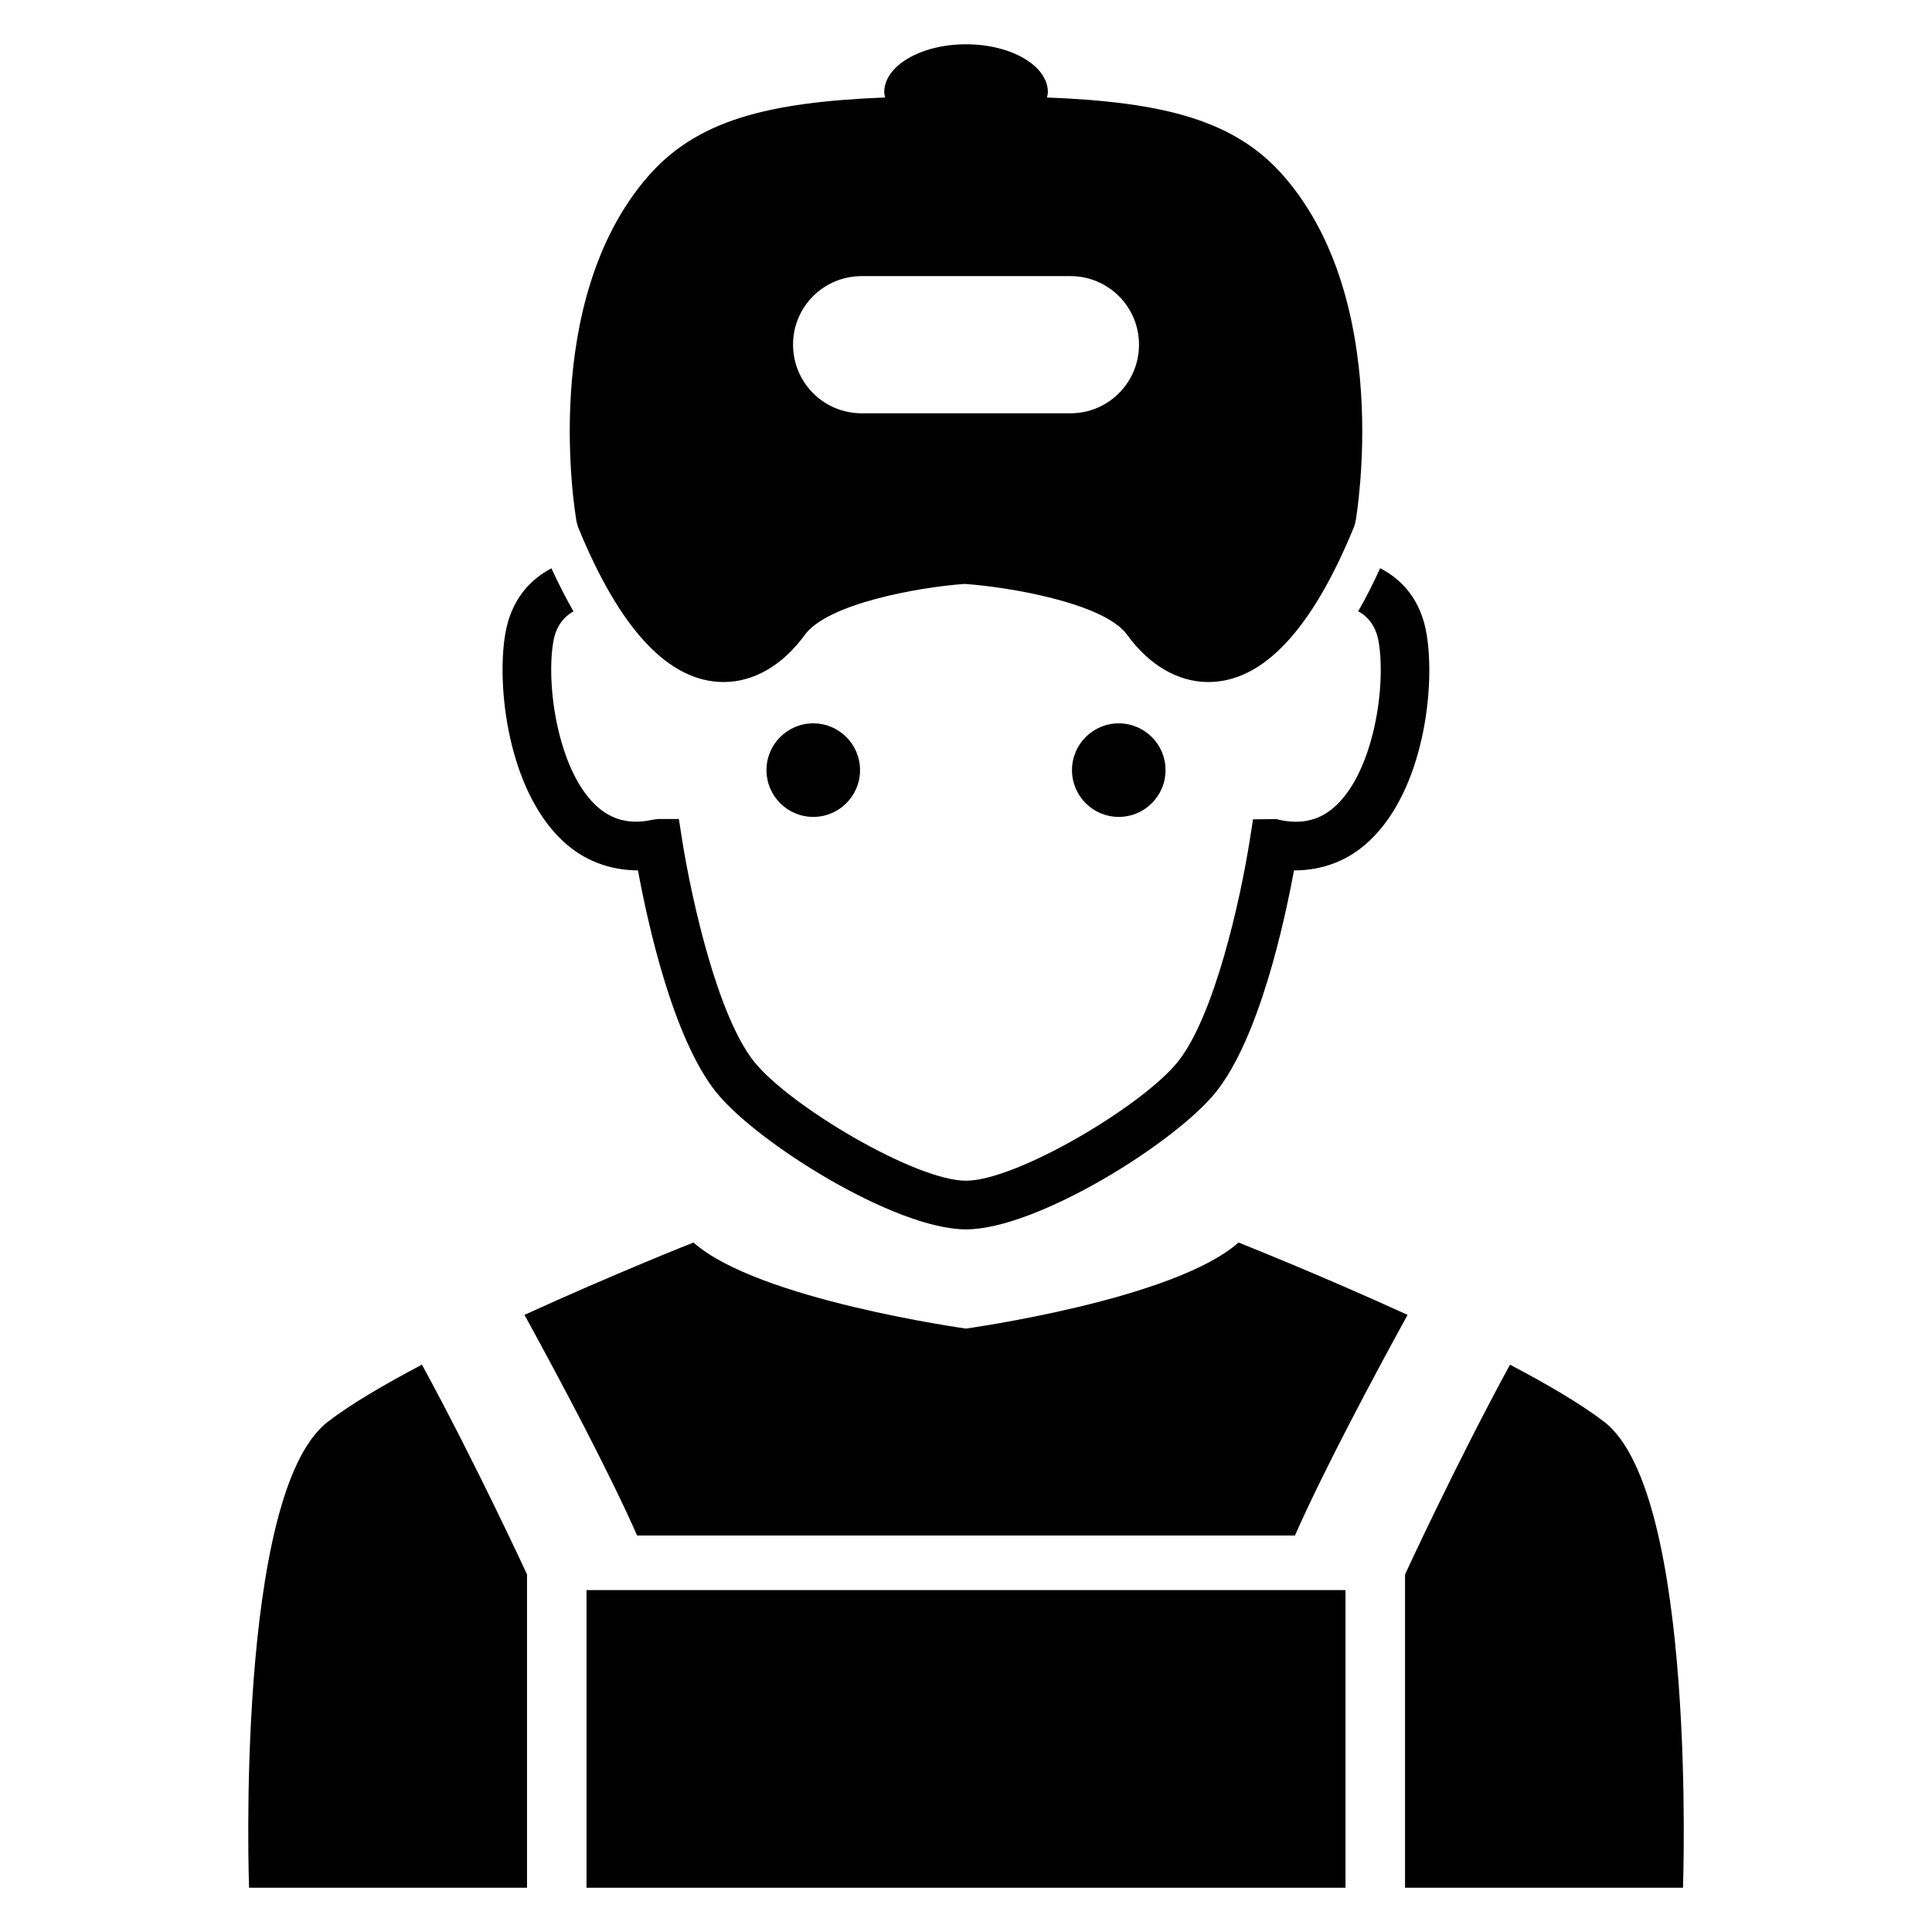 <?xml version="1.0" encoding="UTF-8"?>
<!-- Uploaded to: SVG Repo, www.svgrepo.com, Generator: SVG Repo Mixer Tools -->
<svg fill="#000000" width="800px" height="800px" version="1.1" viewBox="144 144 512 512" xmlns="http://www.w3.org/2000/svg">
 <g>
  <path d="m371.92 348.09c0 6.848-5.551 12.398-12.395 12.398-6.848 0-12.398-5.551-12.398-12.398 0-6.844 5.551-12.395 12.398-12.395 6.844 0 12.395 5.551 12.395 12.395"/>
  <path d="m452.88 348.09c0 6.848-5.551 12.398-12.395 12.398-6.848 0-12.398-5.551-12.398-12.398 0-6.844 5.551-12.395 12.398-12.395 6.844 0 12.395 5.551 12.395 12.395"/>
  <path d="m313.07 374.67c2.582 14.016 9.238 44.367 20.688 58.73 10.656 13.359 47.418 36.395 66.242 36.395s55.555-23.039 66.242-36.395c11.434-14.336 18.09-44.688 20.672-58.73 7.559 0 14.457-2.551 20.121-7.953 14.32-13.602 17.418-40.746 15.008-54.793-1.496-8.887-6.414-14.32-12.289-17.344-1.863 4.106-3.816 7.953-5.816 11.406 2.504 1.375 4.688 3.816 5.418 8.09 2 11.742-1.266 33.879-11.191 43.297-4.168 3.984-9.145 5.223-15.176 3.879l-0.688-0.184-6.231 0.062-0.855 5.434c-2.535 16.152-9.406 46.688-19.039 58.777-9.344 11.711-42.793 31.559-56.184 31.559-13.391 0-46.824-19.848-56.152-31.559-9.633-12.09-16.504-42.625-19.07-58.777l-0.855-5.512h-5.512l-1.434 0.184c-6.047 1.328-10.977 0.09-15.145-3.879-9.895-9.418-13.191-31.559-11.191-43.297 0.719-4.199 2.871-6.656 5.344-8.047-2-3.481-3.953-7.297-5.848-11.406-5.816 3.055-10.688 8.473-12.215 17.297-2.383 14.047 0.734 41.191 15.055 54.793 5.672 5.406 12.605 7.91 20.102 7.973z"/>
  <path d="m297.16 283.6c11.129 27.297 24.121 41.145 38.625 41.145 7.984 0 15.648-4.441 21.512-12.52 5.922-8.137 29.586-12.566 42.305-13.48 11.406 0.762 36.945 5.008 43.098 13.48 5.863 8.09 13.527 12.52 21.512 12.52 14.488 0 27.48-13.863 38.625-41.145l0.383-1.281c0.414-2.383 9.785-58.352-18.84-91.449-12.977-15.023-31.801-19.801-62.93-21.039 0.09-0.473 0.246-0.902 0.246-1.406 0-7.008-9.711-12.688-21.68-12.688s-21.68 5.68-21.68 12.688c0 0.504 0.137 0.93 0.246 1.406-31.16 1.25-49.953 6.016-62.961 21.039-28.645 33.098-19.254 89.066-18.812 91.449zm75.176-66.426h55.344c10.047 0 18.168 8.137 18.168 18.152 0 10.078-8.137 18.199-18.168 18.199h-55.344c-10.047 0-18.168-8.137-18.168-18.199-0.016-10.016 8.121-18.152 18.168-18.152z"/>
  <path d="m230.89 520.78c-24.703 18.988-20.887 123.49-20.887 123.49h73.664v-83.023s-13.434-29.145-27.848-55.602c-9.969 5.254-18.883 10.473-24.93 15.133z"/>
  <path d="m299.43 565.39h201.14v78.883h-201.14z"/>
  <path d="m400 496.09c-0.09-0.031-55.129-7.633-72.227-22.809 0 0-21.312 8.441-44.777 19.176 9.297 16.961 22.398 41.559 29.848 58.473h174.33c7.434-16.902 20.535-41.512 29.848-58.473-23.48-10.734-44.809-19.176-44.809-19.176-17.086 15.176-72.125 22.777-72.215 22.809z"/>
  <path d="m569.11 520.78c-6.062-4.656-14.961-9.879-24.945-15.129-14.41 26.457-27.816 55.602-27.816 55.602v83.02h73.664c-0.016 0 3.801-104.5-20.902-123.49z"/>
 </g>
</svg>